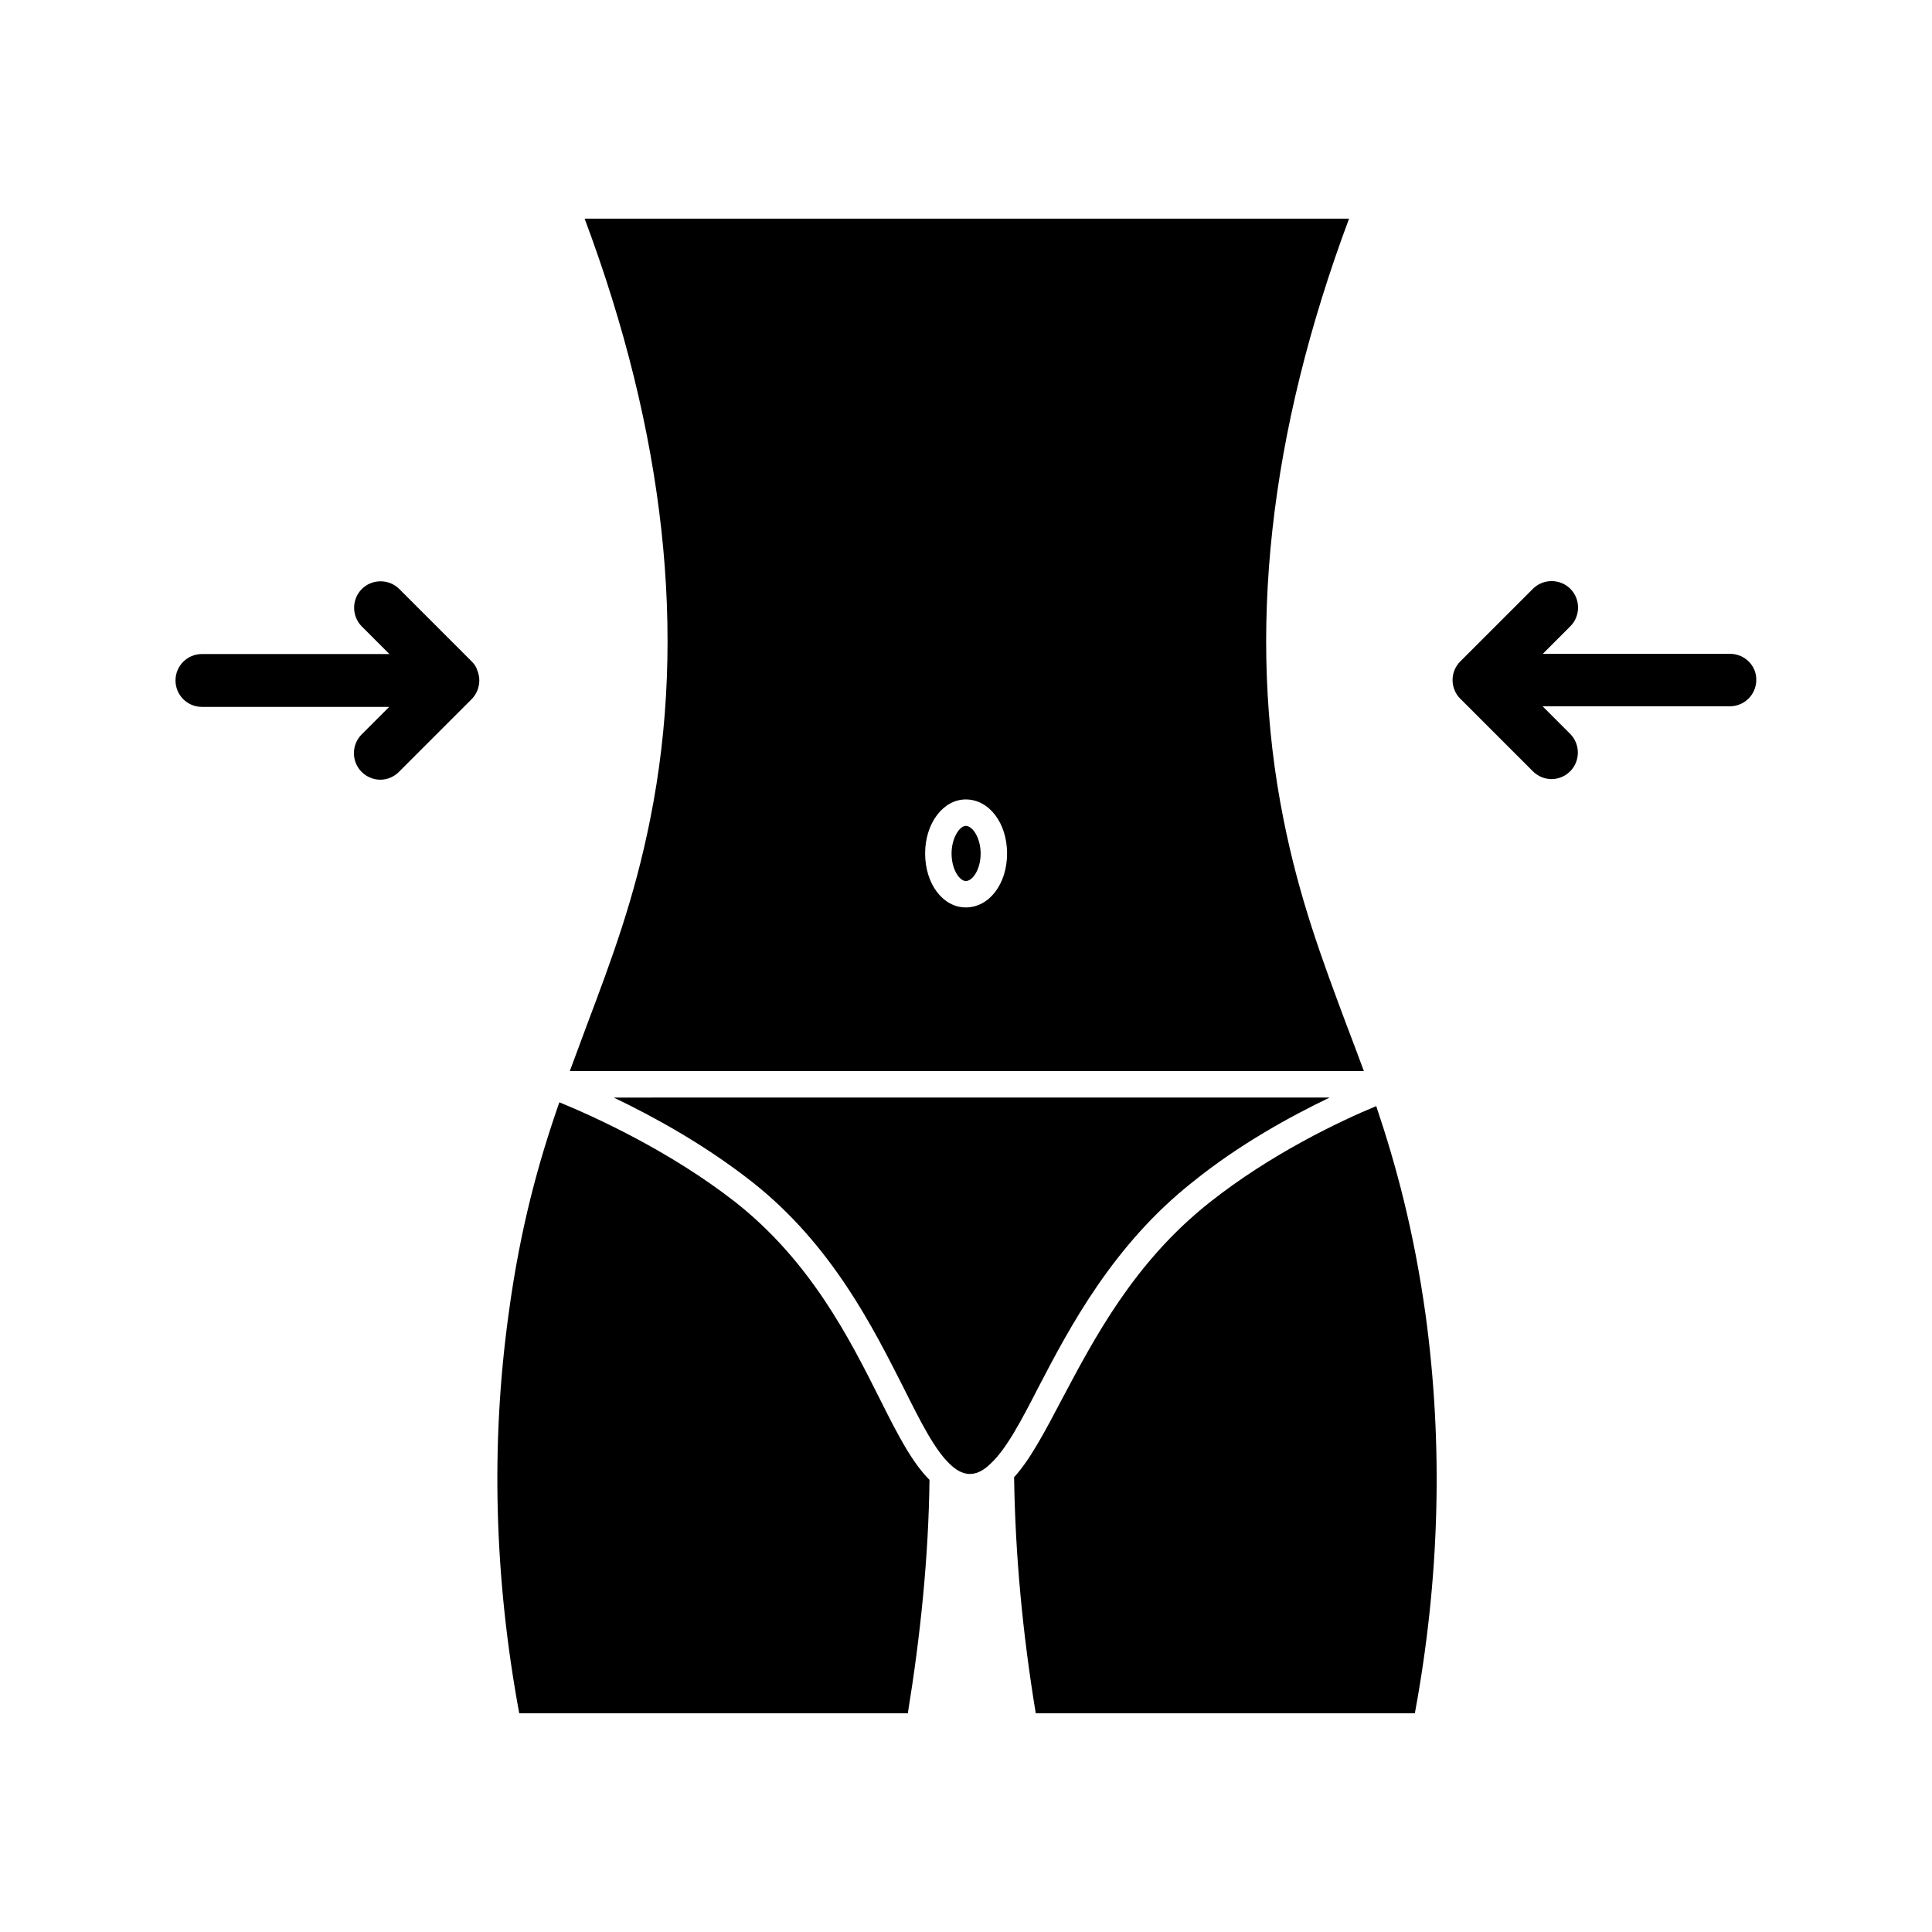 <?xml version="1.0" encoding="UTF-8"?>
<!-- Uploaded to: ICON Repo, www.iconrepo.com, Generator: ICON Repo Mixer Tools -->
<svg fill="#000000" width="800px" height="800px" version="1.1" viewBox="144 144 512 512" xmlns="http://www.w3.org/2000/svg">
 <g>
  <path d="m269.06 319.34-19.246-19.246c-2.719-2.719-7.203-2.719-9.926 0-2.719 2.719-2.719 7.203 0 9.926l7.305 7.305h-49.676c-3.879 0-7.004 3.125-7.004 7.004s3.125 7.004 7.004 7.004h49.625l-7.305 7.305c-2.719 2.719-2.719 7.203 0 9.926 1.359 1.359 3.176 2.066 4.938 2.066 1.812 0 3.578-0.707 4.938-2.066l19.246-19.246c0.656-0.656 1.16-1.41 1.512-2.266s0.555-1.762 0.555-2.719-0.203-1.863-0.555-2.719c-0.25-0.863-0.754-1.621-1.41-2.273z"/>
  <path d="m602.48 317.27h-49.625l7.305-7.305c2.719-2.719 2.719-7.203 0-9.926-2.719-2.719-7.203-2.719-9.926 0l-19.246 19.246c-0.656 0.656-1.16 1.41-1.512 2.266-0.707 1.715-0.707 3.629 0 5.34 0.352 0.855 0.855 1.664 1.512 2.266l19.246 19.246c1.359 1.359 3.176 2.066 4.938 2.066 1.812 0 3.578-0.707 4.938-2.066 2.719-2.719 2.719-7.203 0-9.926l-7.305-7.305h49.625c3.879 0 7.004-3.125 7.004-7.004 0.051-3.773-3.074-6.898-6.953-6.898z"/>
  <path d="m299.64 415.36c-1.562 4.231-3.074 8.262-4.637 12.496h210.44c-1.562-4.231-3.074-8.262-4.637-12.344-6.449-17.281-12.496-33.402-16.676-54.461-9.824-48.969-3.777-102.43 17.383-159.1l-202.58-0.004c21.211 56.68 27.207 110.13 17.383 159.1-4.184 21.062-10.227 37.184-16.676 54.312zm100.31-59.5c6.195 0 10.934 6.297 10.934 14.309 0 8.16-4.785 14.309-10.934 14.309-6.047 0-10.781-6.195-10.781-14.309 0-8.008 4.785-14.309 10.781-14.309z"/>
  <path d="m460.15 457.18c12.344-9.977 25.945-17.383 36.223-22.32l-189.73 0.004c10.531 5.039 24.133 12.496 36.625 22.32 21.211 16.676 32.145 38.742 40.254 54.715 4.484 8.969 8.414 16.828 12.645 20.504 3.527 3.223 7.004 2.82 10.379-0.555 4.231-3.93 8.16-11.488 12.645-20.203 8.266-15.871 19.801-37.789 40.961-54.465z"/>
  <path d="m508.72 437.13c-9.523 3.93-27.91 12.645-44.184 25.543-20.051 15.871-30.582 36.074-39.145 52.195-4.637 8.816-8.414 15.973-12.645 20.605 0.301 20.605 2.266 41.516 5.742 62.574h100.46c6.602-35.621 7.559-71.137 2.82-105.8-3.125-22.32-7.859-39.699-13.051-55.117z"/>
  <path d="m338.94 462.62c-17.383-13.602-37.484-22.723-46.703-26.5-5.492 15.719-10.379 33.25-13.453 56.125-4.785 34.66-3.777 70.129 2.82 105.8h102.98c3.375-20.758 5.492-41.516 5.742-61.867-4.637-4.637-8.414-11.941-13.047-21.211-8.164-16.273-18.441-36.629-38.34-52.348z"/>
  <path d="m399.95 377.48c1.812 0 3.93-3.074 3.93-7.305 0-4.082-2.117-7.305-3.93-7.305-1.664 0-3.777 3.223-3.777 7.305-0.004 4.234 2.113 7.305 3.777 7.305z"/>
 </g>
</svg>